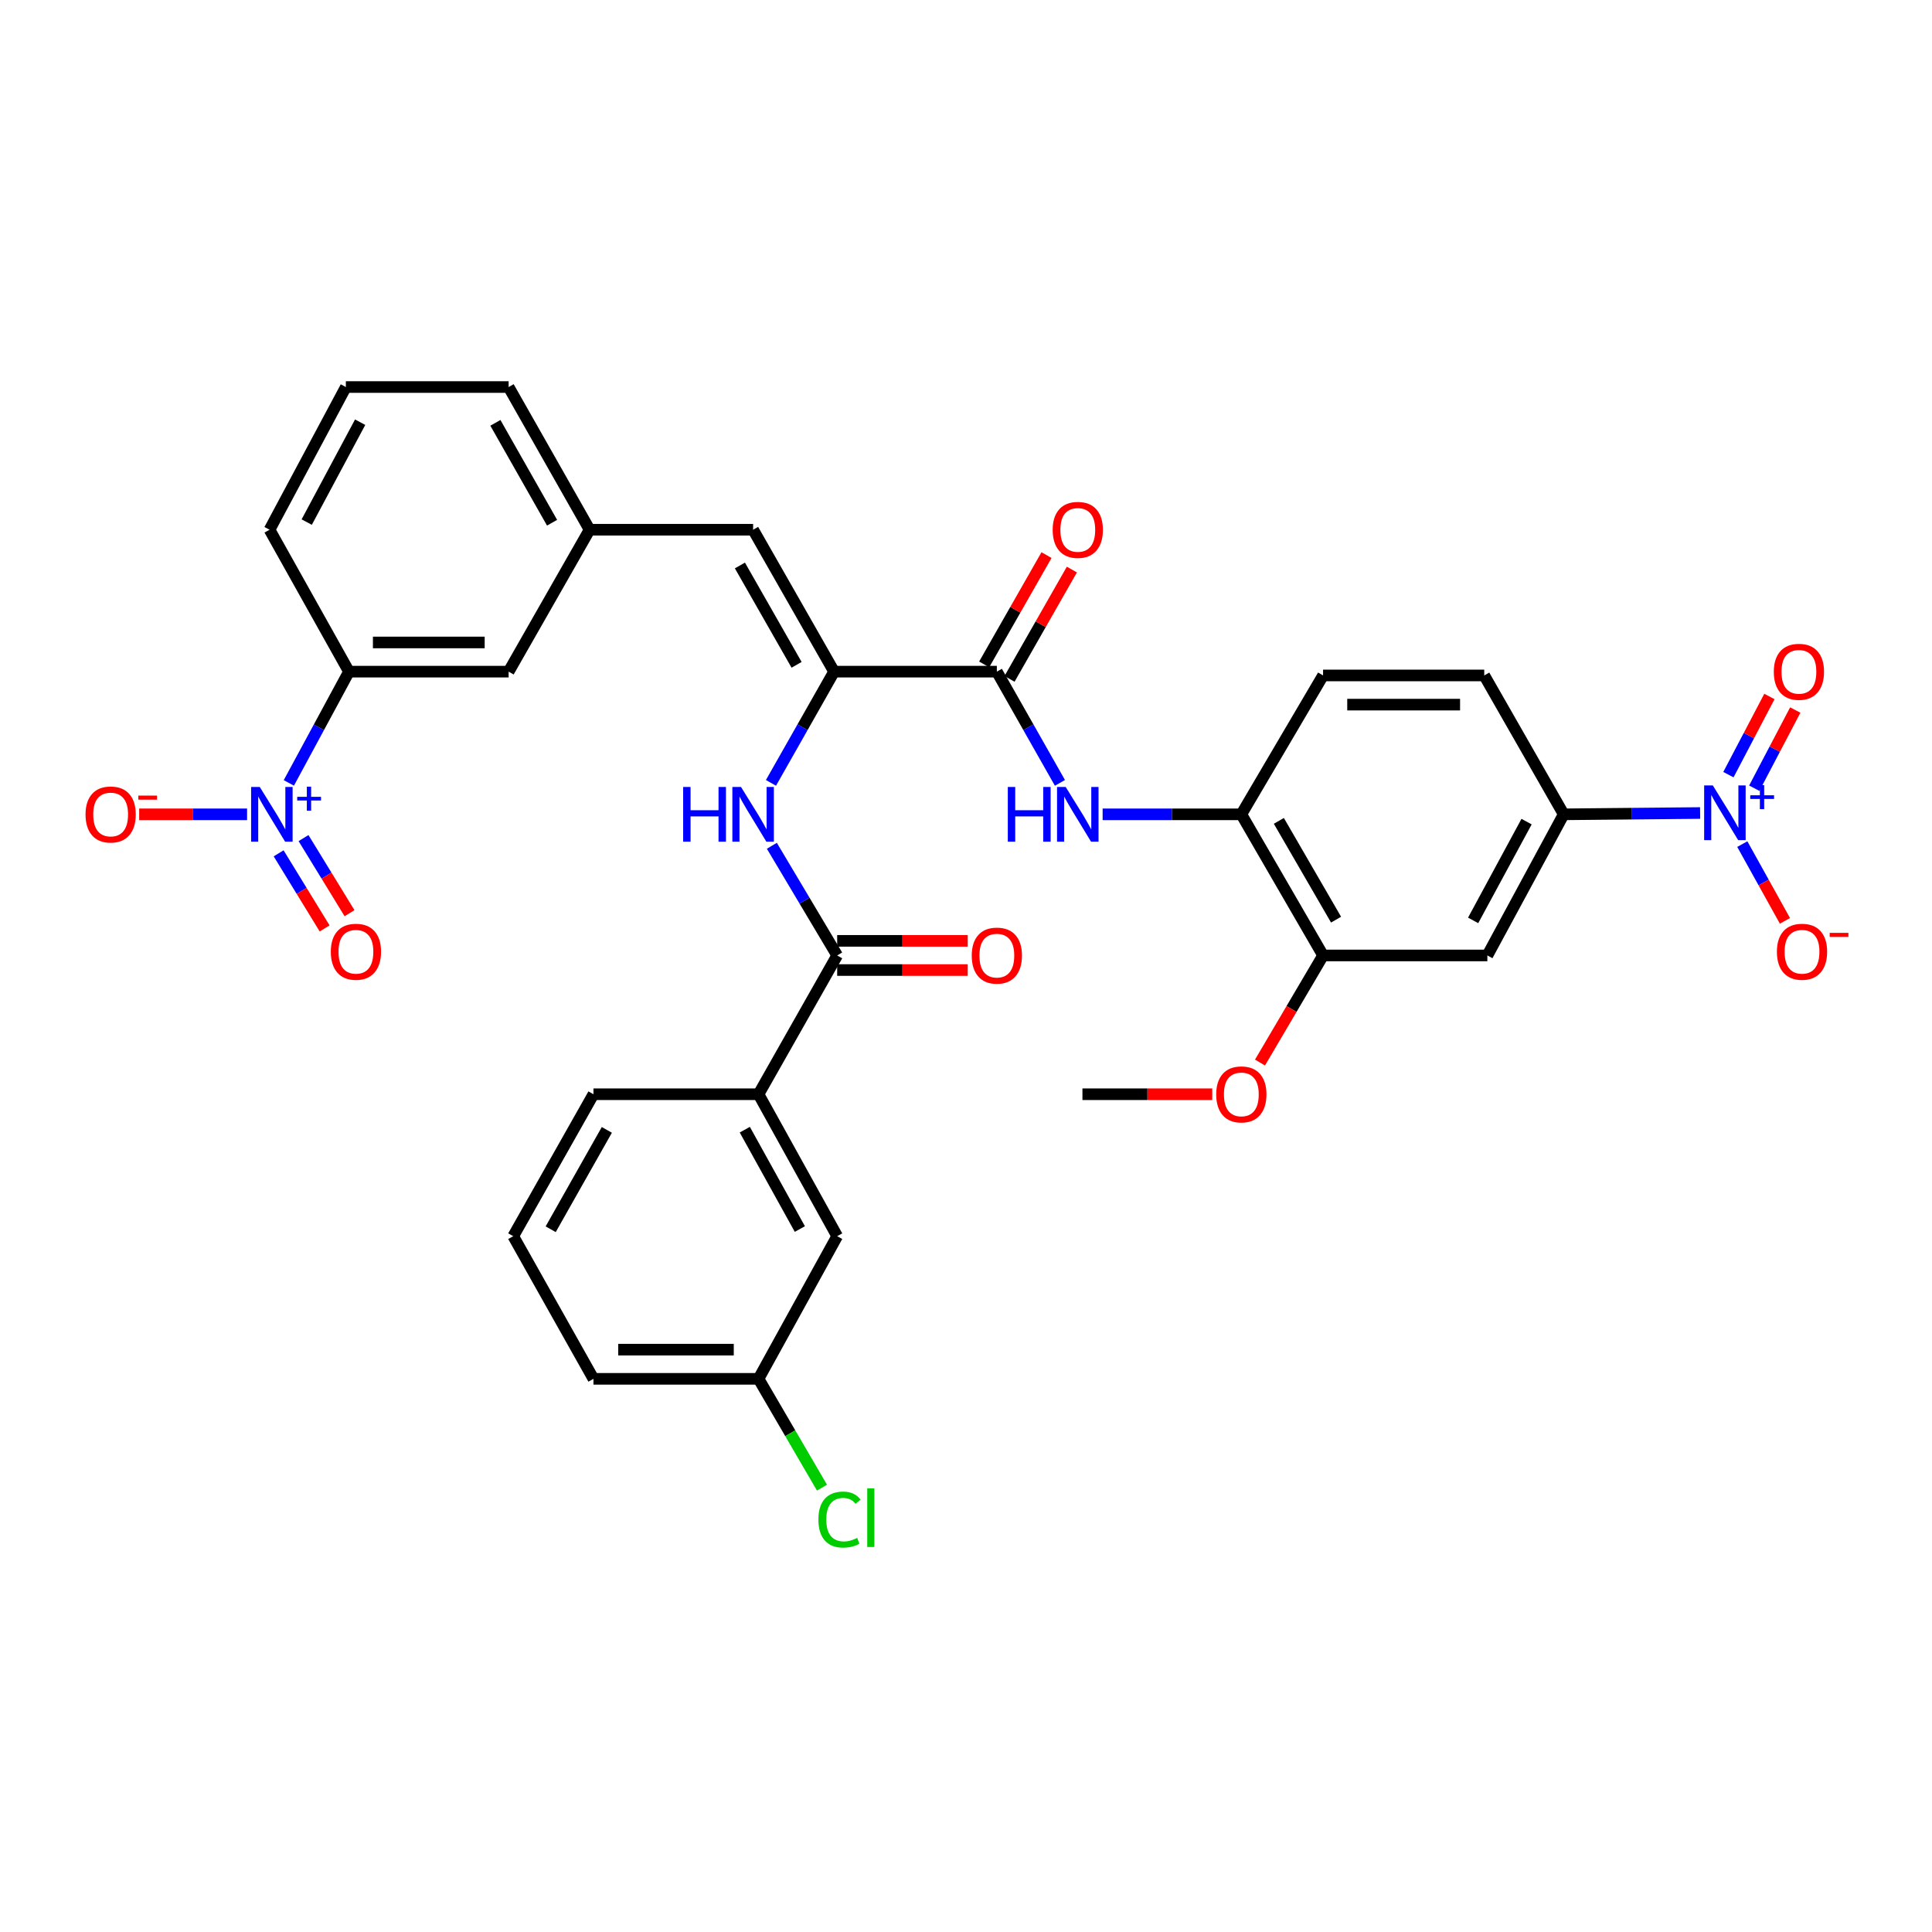 <?xml version='1.0' encoding='iso-8859-1'?>
<svg version='1.1' baseProfile='full'
              xmlns='http://www.w3.org/2000/svg'
                      xmlns:rdkit='http://www.rdkit.org/xml'
                      xmlns:xlink='http://www.w3.org/1999/xlink'
                  xml:space='preserve'
width='1000px' height='1000px' viewBox='0 0 1000 1000'>
<!-- END OF HEADER -->
<rect style='opacity:1.0;fill:#FFFFFF;stroke:none' width='1000' height='1000' x='0' y='0'> </rect>
<path class='bond-6' d='M 879.981,420.813 L 844.673,421.154' style='fill:none;fill-rule:evenodd;stroke:#0000FF;stroke-width:6px;stroke-linecap:butt;stroke-linejoin:miter;stroke-opacity:1' />
<path class='bond-6' d='M 844.673,421.154 L 809.365,421.495' style='fill:none;fill-rule:evenodd;stroke:#000000;stroke-width:6px;stroke-linecap:butt;stroke-linejoin:miter;stroke-opacity:1' />
<path class='bond-14' d='M 901.814,436.904 L 912.848,456.768' style='fill:none;fill-rule:evenodd;stroke:#0000FF;stroke-width:6px;stroke-linecap:butt;stroke-linejoin:miter;stroke-opacity:1' />
<path class='bond-14' d='M 912.848,456.768 L 923.882,476.631' style='fill:none;fill-rule:evenodd;stroke:#FF0000;stroke-width:6px;stroke-linecap:butt;stroke-linejoin:miter;stroke-opacity:1' />
<path class='bond-16' d='M 908.004,407.975 L 918.614,387.746' style='fill:none;fill-rule:evenodd;stroke:#0000FF;stroke-width:6px;stroke-linecap:butt;stroke-linejoin:miter;stroke-opacity:1' />
<path class='bond-16' d='M 918.614,387.746 L 929.224,367.516' style='fill:none;fill-rule:evenodd;stroke:#FF0000;stroke-width:6px;stroke-linecap:butt;stroke-linejoin:miter;stroke-opacity:1' />
<path class='bond-16' d='M 894.627,400.959 L 905.236,380.73' style='fill:none;fill-rule:evenodd;stroke:#0000FF;stroke-width:6px;stroke-linecap:butt;stroke-linejoin:miter;stroke-opacity:1' />
<path class='bond-16' d='M 905.236,380.73 L 915.846,360.5' style='fill:none;fill-rule:evenodd;stroke:#FF0000;stroke-width:6px;stroke-linecap:butt;stroke-linejoin:miter;stroke-opacity:1' />
<path class='bond-0' d='M 149.502,405.236 L 165.065,376.44' style='fill:none;fill-rule:evenodd;stroke:#0000FF;stroke-width:6px;stroke-linecap:butt;stroke-linejoin:miter;stroke-opacity:1' />
<path class='bond-0' d='M 165.065,376.44 L 180.628,347.644' style='fill:none;fill-rule:evenodd;stroke:#000000;stroke-width:6px;stroke-linecap:butt;stroke-linejoin:miter;stroke-opacity:1' />
<path class='bond-13' d='M 127.889,421.495 L 99.963,421.495' style='fill:none;fill-rule:evenodd;stroke:#0000FF;stroke-width:6px;stroke-linecap:butt;stroke-linejoin:miter;stroke-opacity:1' />
<path class='bond-13' d='M 99.963,421.495 L 72.038,421.495' style='fill:none;fill-rule:evenodd;stroke:#FF0000;stroke-width:6px;stroke-linecap:butt;stroke-linejoin:miter;stroke-opacity:1' />
<path class='bond-15' d='M 144.222,441.682 L 156.127,461.121' style='fill:none;fill-rule:evenodd;stroke:#0000FF;stroke-width:6px;stroke-linecap:butt;stroke-linejoin:miter;stroke-opacity:1' />
<path class='bond-15' d='M 156.127,461.121 L 168.033,480.56' style='fill:none;fill-rule:evenodd;stroke:#FF0000;stroke-width:6px;stroke-linecap:butt;stroke-linejoin:miter;stroke-opacity:1' />
<path class='bond-15' d='M 157.104,433.793 L 169.009,453.232' style='fill:none;fill-rule:evenodd;stroke:#0000FF;stroke-width:6px;stroke-linecap:butt;stroke-linejoin:miter;stroke-opacity:1' />
<path class='bond-15' d='M 169.009,453.232 L 180.915,472.671' style='fill:none;fill-rule:evenodd;stroke:#FF0000;stroke-width:6px;stroke-linecap:butt;stroke-linejoin:miter;stroke-opacity:1' />
<path class='bond-1' d='M 431.72,347.644 L 515.968,347.644' style='fill:none;fill-rule:evenodd;stroke:#000000;stroke-width:6px;stroke-linecap:butt;stroke-linejoin:miter;stroke-opacity:1' />
<path class='bond-4' d='M 431.72,347.644 L 415.385,376.428' style='fill:none;fill-rule:evenodd;stroke:#000000;stroke-width:6px;stroke-linecap:butt;stroke-linejoin:miter;stroke-opacity:1' />
<path class='bond-4' d='M 415.385,376.428 L 399.05,405.212' style='fill:none;fill-rule:evenodd;stroke:#0000FF;stroke-width:6px;stroke-linecap:butt;stroke-linejoin:miter;stroke-opacity:1' />
<path class='bond-7' d='M 431.72,347.644 L 389.81,274.188' style='fill:none;fill-rule:evenodd;stroke:#000000;stroke-width:6px;stroke-linecap:butt;stroke-linejoin:miter;stroke-opacity:1' />
<path class='bond-7' d='M 412.313,344.112 L 382.976,292.692' style='fill:none;fill-rule:evenodd;stroke:#000000;stroke-width:6px;stroke-linecap:butt;stroke-linejoin:miter;stroke-opacity:1' />
<path class='bond-2' d='M 515.968,347.644 L 532.296,376.428' style='fill:none;fill-rule:evenodd;stroke:#000000;stroke-width:6px;stroke-linecap:butt;stroke-linejoin:miter;stroke-opacity:1' />
<path class='bond-2' d='M 532.296,376.428 L 548.625,405.212' style='fill:none;fill-rule:evenodd;stroke:#0000FF;stroke-width:6px;stroke-linecap:butt;stroke-linejoin:miter;stroke-opacity:1' />
<path class='bond-19' d='M 522.529,351.386 L 538.664,323.095' style='fill:none;fill-rule:evenodd;stroke:#000000;stroke-width:6px;stroke-linecap:butt;stroke-linejoin:miter;stroke-opacity:1' />
<path class='bond-19' d='M 538.664,323.095 L 554.799,294.804' style='fill:none;fill-rule:evenodd;stroke:#FF0000;stroke-width:6px;stroke-linecap:butt;stroke-linejoin:miter;stroke-opacity:1' />
<path class='bond-19' d='M 509.407,343.902 L 525.542,315.611' style='fill:none;fill-rule:evenodd;stroke:#000000;stroke-width:6px;stroke-linecap:butt;stroke-linejoin:miter;stroke-opacity:1' />
<path class='bond-19' d='M 525.542,315.611 L 541.677,287.32' style='fill:none;fill-rule:evenodd;stroke:#FF0000;stroke-width:6px;stroke-linecap:butt;stroke-linejoin:miter;stroke-opacity:1' />
<path class='bond-3' d='M 433.323,494.54 L 416.417,466.16' style='fill:none;fill-rule:evenodd;stroke:#000000;stroke-width:6px;stroke-linecap:butt;stroke-linejoin:miter;stroke-opacity:1' />
<path class='bond-3' d='M 416.417,466.16 L 399.511,437.78' style='fill:none;fill-rule:evenodd;stroke:#0000FF;stroke-width:6px;stroke-linecap:butt;stroke-linejoin:miter;stroke-opacity:1' />
<path class='bond-12' d='M 433.323,494.54 L 392.612,566.376' style='fill:none;fill-rule:evenodd;stroke:#000000;stroke-width:6px;stroke-linecap:butt;stroke-linejoin:miter;stroke-opacity:1' />
<path class='bond-20' d='M 433.323,502.093 L 467.112,502.093' style='fill:none;fill-rule:evenodd;stroke:#000000;stroke-width:6px;stroke-linecap:butt;stroke-linejoin:miter;stroke-opacity:1' />
<path class='bond-20' d='M 467.112,502.093 L 500.902,502.093' style='fill:none;fill-rule:evenodd;stroke:#FF0000;stroke-width:6px;stroke-linecap:butt;stroke-linejoin:miter;stroke-opacity:1' />
<path class='bond-20' d='M 433.323,486.987 L 467.112,486.987' style='fill:none;fill-rule:evenodd;stroke:#000000;stroke-width:6px;stroke-linecap:butt;stroke-linejoin:miter;stroke-opacity:1' />
<path class='bond-20' d='M 467.112,486.987 L 500.902,486.987' style='fill:none;fill-rule:evenodd;stroke:#FF0000;stroke-width:6px;stroke-linecap:butt;stroke-linejoin:miter;stroke-opacity:1' />
<path class='bond-5' d='M 570.718,421.495 L 606.615,421.495' style='fill:none;fill-rule:evenodd;stroke:#0000FF;stroke-width:6px;stroke-linecap:butt;stroke-linejoin:miter;stroke-opacity:1' />
<path class='bond-5' d='M 606.615,421.495 L 642.513,421.495' style='fill:none;fill-rule:evenodd;stroke:#000000;stroke-width:6px;stroke-linecap:butt;stroke-linejoin:miter;stroke-opacity:1' />
<path class='bond-8' d='M 809.365,421.495 L 769.855,494.54' style='fill:none;fill-rule:evenodd;stroke:#000000;stroke-width:6px;stroke-linecap:butt;stroke-linejoin:miter;stroke-opacity:1' />
<path class='bond-8' d='M 790.152,425.265 L 762.494,476.396' style='fill:none;fill-rule:evenodd;stroke:#000000;stroke-width:6px;stroke-linecap:butt;stroke-linejoin:miter;stroke-opacity:1' />
<path class='bond-22' d='M 809.365,421.495 L 768.243,349.608' style='fill:none;fill-rule:evenodd;stroke:#000000;stroke-width:6px;stroke-linecap:butt;stroke-linejoin:miter;stroke-opacity:1' />
<path class='bond-17' d='M 389.81,274.188 L 305.175,274.188' style='fill:none;fill-rule:evenodd;stroke:#000000;stroke-width:6px;stroke-linecap:butt;stroke-linejoin:miter;stroke-opacity:1' />
<path class='bond-11' d='M 769.855,494.54 L 684.817,494.54' style='fill:none;fill-rule:evenodd;stroke:#000000;stroke-width:6px;stroke-linecap:butt;stroke-linejoin:miter;stroke-opacity:1' />
<path class='bond-9' d='M 642.513,421.495 L 684.817,349.608' style='fill:none;fill-rule:evenodd;stroke:#000000;stroke-width:6px;stroke-linecap:butt;stroke-linejoin:miter;stroke-opacity:1' />
<path class='bond-34' d='M 642.513,421.495 L 684.817,494.54' style='fill:none;fill-rule:evenodd;stroke:#000000;stroke-width:6px;stroke-linecap:butt;stroke-linejoin:miter;stroke-opacity:1' />
<path class='bond-34' d='M 661.93,424.881 L 691.543,476.012' style='fill:none;fill-rule:evenodd;stroke:#000000;stroke-width:6px;stroke-linecap:butt;stroke-linejoin:miter;stroke-opacity:1' />
<path class='bond-10' d='M 180.628,347.644 L 263.265,347.644' style='fill:none;fill-rule:evenodd;stroke:#000000;stroke-width:6px;stroke-linecap:butt;stroke-linejoin:miter;stroke-opacity:1' />
<path class='bond-10' d='M 193.023,332.538 L 250.869,332.538' style='fill:none;fill-rule:evenodd;stroke:#000000;stroke-width:6px;stroke-linecap:butt;stroke-linejoin:miter;stroke-opacity:1' />
<path class='bond-35' d='M 180.628,347.644 L 139.515,274.188' style='fill:none;fill-rule:evenodd;stroke:#000000;stroke-width:6px;stroke-linecap:butt;stroke-linejoin:miter;stroke-opacity:1' />
<path class='bond-25' d='M 684.817,494.54 L 668.495,522.256' style='fill:none;fill-rule:evenodd;stroke:#000000;stroke-width:6px;stroke-linecap:butt;stroke-linejoin:miter;stroke-opacity:1' />
<path class='bond-25' d='M 668.495,522.256 L 652.173,549.972' style='fill:none;fill-rule:evenodd;stroke:#FF0000;stroke-width:6px;stroke-linecap:butt;stroke-linejoin:miter;stroke-opacity:1' />
<path class='bond-21' d='M 392.612,566.376 L 433.323,639.849' style='fill:none;fill-rule:evenodd;stroke:#000000;stroke-width:6px;stroke-linecap:butt;stroke-linejoin:miter;stroke-opacity:1' />
<path class='bond-21' d='M 385.506,584.718 L 414.003,636.149' style='fill:none;fill-rule:evenodd;stroke:#000000;stroke-width:6px;stroke-linecap:butt;stroke-linejoin:miter;stroke-opacity:1' />
<path class='bond-28' d='M 392.612,566.376 L 307.172,566.376' style='fill:none;fill-rule:evenodd;stroke:#000000;stroke-width:6px;stroke-linecap:butt;stroke-linejoin:miter;stroke-opacity:1' />
<path class='bond-18' d='M 305.175,274.188 L 263.265,347.644' style='fill:none;fill-rule:evenodd;stroke:#000000;stroke-width:6px;stroke-linecap:butt;stroke-linejoin:miter;stroke-opacity:1' />
<path class='bond-31' d='M 305.175,274.188 L 263.265,200.329' style='fill:none;fill-rule:evenodd;stroke:#000000;stroke-width:6px;stroke-linecap:butt;stroke-linejoin:miter;stroke-opacity:1' />
<path class='bond-31' d='M 285.751,270.564 L 256.413,218.863' style='fill:none;fill-rule:evenodd;stroke:#000000;stroke-width:6px;stroke-linecap:butt;stroke-linejoin:miter;stroke-opacity:1' />
<path class='bond-24' d='M 433.323,639.849 L 392.612,713.683' style='fill:none;fill-rule:evenodd;stroke:#000000;stroke-width:6px;stroke-linecap:butt;stroke-linejoin:miter;stroke-opacity:1' />
<path class='bond-23' d='M 768.243,349.608 L 684.817,349.608' style='fill:none;fill-rule:evenodd;stroke:#000000;stroke-width:6px;stroke-linecap:butt;stroke-linejoin:miter;stroke-opacity:1' />
<path class='bond-23' d='M 755.729,364.714 L 697.331,364.714' style='fill:none;fill-rule:evenodd;stroke:#000000;stroke-width:6px;stroke-linecap:butt;stroke-linejoin:miter;stroke-opacity:1' />
<path class='bond-26' d='M 392.612,713.683 L 409.036,741.844' style='fill:none;fill-rule:evenodd;stroke:#000000;stroke-width:6px;stroke-linecap:butt;stroke-linejoin:miter;stroke-opacity:1' />
<path class='bond-26' d='M 409.036,741.844 L 425.46,770.005' style='fill:none;fill-rule:evenodd;stroke:#00CC00;stroke-width:6px;stroke-linecap:butt;stroke-linejoin:miter;stroke-opacity:1' />
<path class='bond-36' d='M 392.612,713.683 L 307.172,713.683' style='fill:none;fill-rule:evenodd;stroke:#000000;stroke-width:6px;stroke-linecap:butt;stroke-linejoin:miter;stroke-opacity:1' />
<path class='bond-36' d='M 379.796,698.577 L 319.988,698.577' style='fill:none;fill-rule:evenodd;stroke:#000000;stroke-width:6px;stroke-linecap:butt;stroke-linejoin:miter;stroke-opacity:1' />
<path class='bond-33' d='M 627.457,566.376 L 593.863,566.376' style='fill:none;fill-rule:evenodd;stroke:#FF0000;stroke-width:6px;stroke-linecap:butt;stroke-linejoin:miter;stroke-opacity:1' />
<path class='bond-33' d='M 593.863,566.376 L 560.27,566.376' style='fill:none;fill-rule:evenodd;stroke:#000000;stroke-width:6px;stroke-linecap:butt;stroke-linejoin:miter;stroke-opacity:1' />
<path class='bond-27' d='M 139.515,274.188 L 179.016,200.329' style='fill:none;fill-rule:evenodd;stroke:#000000;stroke-width:6px;stroke-linecap:butt;stroke-linejoin:miter;stroke-opacity:1' />
<path class='bond-27' d='M 158.76,270.233 L 186.412,218.532' style='fill:none;fill-rule:evenodd;stroke:#000000;stroke-width:6px;stroke-linecap:butt;stroke-linejoin:miter;stroke-opacity:1' />
<path class='bond-30' d='M 307.172,566.376 L 265.657,639.849' style='fill:none;fill-rule:evenodd;stroke:#000000;stroke-width:6px;stroke-linecap:butt;stroke-linejoin:miter;stroke-opacity:1' />
<path class='bond-30' d='M 314.097,584.828 L 285.036,636.259' style='fill:none;fill-rule:evenodd;stroke:#000000;stroke-width:6px;stroke-linecap:butt;stroke-linejoin:miter;stroke-opacity:1' />
<path class='bond-29' d='M 179.016,200.329 L 263.265,200.329' style='fill:none;fill-rule:evenodd;stroke:#000000;stroke-width:6px;stroke-linecap:butt;stroke-linejoin:miter;stroke-opacity:1' />
<path class='bond-32' d='M 265.657,639.849 L 307.172,713.683' style='fill:none;fill-rule:evenodd;stroke:#000000;stroke-width:6px;stroke-linecap:butt;stroke-linejoin:miter;stroke-opacity:1' />
<path  class='atom-0' d='M 886.547 406.529
L 895.827 421.529
Q 896.747 423.009, 898.227 425.689
Q 899.707 428.369, 899.787 428.529
L 899.787 406.529
L 903.547 406.529
L 903.547 434.849
L 899.667 434.849
L 889.707 418.449
Q 888.547 416.529, 887.307 414.329
Q 886.107 412.129, 885.747 411.449
L 885.747 434.849
L 882.067 434.849
L 882.067 406.529
L 886.547 406.529
' fill='#0000FF'/>
<path  class='atom-0' d='M 905.923 411.634
L 910.913 411.634
L 910.913 406.38
L 913.131 406.38
L 913.131 411.634
L 918.252 411.634
L 918.252 413.535
L 913.131 413.535
L 913.131 418.815
L 910.913 418.815
L 910.913 413.535
L 905.923 413.535
L 905.923 411.634
' fill='#0000FF'/>
<path  class='atom-1' d='M 134.455 407.335
L 143.735 422.335
Q 144.655 423.815, 146.135 426.495
Q 147.615 429.175, 147.695 429.335
L 147.695 407.335
L 151.455 407.335
L 151.455 435.655
L 147.575 435.655
L 137.615 419.255
Q 136.455 417.335, 135.215 415.135
Q 134.015 412.935, 133.655 412.255
L 133.655 435.655
L 129.975 435.655
L 129.975 407.335
L 134.455 407.335
' fill='#0000FF'/>
<path  class='atom-1' d='M 153.831 412.439
L 158.821 412.439
L 158.821 407.186
L 161.038 407.186
L 161.038 412.439
L 166.16 412.439
L 166.16 414.34
L 161.038 414.34
L 161.038 419.62
L 158.821 419.62
L 158.821 414.34
L 153.831 414.34
L 153.831 412.439
' fill='#0000FF'/>
<path  class='atom-5' d='M 353.59 407.335
L 357.43 407.335
L 357.43 419.375
L 371.91 419.375
L 371.91 407.335
L 375.75 407.335
L 375.75 435.655
L 371.91 435.655
L 371.91 422.575
L 357.43 422.575
L 357.43 435.655
L 353.59 435.655
L 353.59 407.335
' fill='#0000FF'/>
<path  class='atom-5' d='M 383.55 407.335
L 392.83 422.335
Q 393.75 423.815, 395.23 426.495
Q 396.71 429.175, 396.79 429.335
L 396.79 407.335
L 400.55 407.335
L 400.55 435.655
L 396.67 435.655
L 386.71 419.255
Q 385.55 417.335, 384.31 415.135
Q 383.11 412.935, 382.75 412.255
L 382.75 435.655
L 379.07 435.655
L 379.07 407.335
L 383.55 407.335
' fill='#0000FF'/>
<path  class='atom-6' d='M 521.642 407.335
L 525.482 407.335
L 525.482 419.375
L 539.962 419.375
L 539.962 407.335
L 543.802 407.335
L 543.802 435.655
L 539.962 435.655
L 539.962 422.575
L 525.482 422.575
L 525.482 435.655
L 521.642 435.655
L 521.642 407.335
' fill='#0000FF'/>
<path  class='atom-6' d='M 551.602 407.335
L 560.882 422.335
Q 561.802 423.815, 563.282 426.495
Q 564.762 429.175, 564.842 429.335
L 564.842 407.335
L 568.602 407.335
L 568.602 435.655
L 564.722 435.655
L 554.762 419.255
Q 553.602 417.335, 552.362 415.135
Q 551.162 412.935, 550.802 412.255
L 550.802 435.655
L 547.122 435.655
L 547.122 407.335
L 551.602 407.335
' fill='#0000FF'/>
<path  class='atom-14' d='M 44.272 421.575
Q 44.272 414.775, 47.632 410.975
Q 50.992 407.175, 57.272 407.175
Q 63.552 407.175, 66.912 410.975
Q 70.272 414.775, 70.272 421.575
Q 70.272 428.455, 66.872 432.375
Q 63.472 436.255, 57.272 436.255
Q 51.032 436.255, 47.632 432.375
Q 44.272 428.495, 44.272 421.575
M 57.272 433.055
Q 61.592 433.055, 63.912 430.175
Q 66.272 427.255, 66.272 421.575
Q 66.272 416.015, 63.912 413.215
Q 61.592 410.375, 57.272 410.375
Q 52.952 410.375, 50.592 413.175
Q 48.272 415.975, 48.272 421.575
Q 48.272 427.295, 50.592 430.175
Q 52.952 433.055, 57.272 433.055
' fill='#FF0000'/>
<path  class='atom-14' d='M 71.592 411.797
L 81.281 411.797
L 81.281 413.909
L 71.592 413.909
L 71.592 411.797
' fill='#FF0000'/>
<path  class='atom-15' d='M 919.72 492.622
Q 919.72 485.822, 923.08 482.022
Q 926.44 478.222, 932.72 478.222
Q 939 478.222, 942.36 482.022
Q 945.72 485.822, 945.72 492.622
Q 945.72 499.502, 942.32 503.422
Q 938.92 507.302, 932.72 507.302
Q 926.48 507.302, 923.08 503.422
Q 919.72 499.542, 919.72 492.622
M 932.72 504.102
Q 937.04 504.102, 939.36 501.222
Q 941.72 498.302, 941.72 492.622
Q 941.72 487.062, 939.36 484.262
Q 937.04 481.422, 932.72 481.422
Q 928.4 481.422, 926.04 484.222
Q 923.72 487.022, 923.72 492.622
Q 923.72 498.342, 926.04 501.222
Q 928.4 504.102, 932.72 504.102
' fill='#FF0000'/>
<path  class='atom-15' d='M 947.04 482.845
L 956.729 482.845
L 956.729 484.957
L 947.04 484.957
L 947.04 482.845
' fill='#FF0000'/>
<path  class='atom-16' d='M 171.228 492.622
Q 171.228 485.822, 174.588 482.022
Q 177.948 478.222, 184.228 478.222
Q 190.508 478.222, 193.868 482.022
Q 197.228 485.822, 197.228 492.622
Q 197.228 499.502, 193.828 503.422
Q 190.428 507.302, 184.228 507.302
Q 177.988 507.302, 174.588 503.422
Q 171.228 499.542, 171.228 492.622
M 184.228 504.102
Q 188.548 504.102, 190.868 501.222
Q 193.228 498.302, 193.228 492.622
Q 193.228 487.062, 190.868 484.262
Q 188.548 481.422, 184.228 481.422
Q 179.908 481.422, 177.548 484.222
Q 175.228 487.022, 175.228 492.622
Q 175.228 498.342, 177.548 501.222
Q 179.908 504.102, 184.228 504.102
' fill='#FF0000'/>
<path  class='atom-17' d='M 918.117 347.724
Q 918.117 340.924, 921.477 337.124
Q 924.837 333.324, 931.117 333.324
Q 937.397 333.324, 940.757 337.124
Q 944.117 340.924, 944.117 347.724
Q 944.117 354.604, 940.717 358.524
Q 937.317 362.404, 931.117 362.404
Q 924.877 362.404, 921.477 358.524
Q 918.117 354.644, 918.117 347.724
M 931.117 359.204
Q 935.437 359.204, 937.757 356.324
Q 940.117 353.404, 940.117 347.724
Q 940.117 342.164, 937.757 339.364
Q 935.437 336.524, 931.117 336.524
Q 926.797 336.524, 924.437 339.324
Q 922.117 342.124, 922.117 347.724
Q 922.117 353.444, 924.437 356.324
Q 926.797 359.204, 931.117 359.204
' fill='#FF0000'/>
<path  class='atom-20' d='M 544.862 274.268
Q 544.862 267.468, 548.222 263.668
Q 551.582 259.868, 557.862 259.868
Q 564.142 259.868, 567.502 263.668
Q 570.862 267.468, 570.862 274.268
Q 570.862 281.148, 567.462 285.068
Q 564.062 288.948, 557.862 288.948
Q 551.622 288.948, 548.222 285.068
Q 544.862 281.188, 544.862 274.268
M 557.862 285.748
Q 562.182 285.748, 564.502 282.868
Q 566.862 279.948, 566.862 274.268
Q 566.862 268.708, 564.502 265.908
Q 562.182 263.068, 557.862 263.068
Q 553.542 263.068, 551.182 265.868
Q 548.862 268.668, 548.862 274.268
Q 548.862 279.988, 551.182 282.868
Q 553.542 285.748, 557.862 285.748
' fill='#FF0000'/>
<path  class='atom-21' d='M 502.968 494.62
Q 502.968 487.82, 506.328 484.02
Q 509.688 480.22, 515.968 480.22
Q 522.248 480.22, 525.608 484.02
Q 528.968 487.82, 528.968 494.62
Q 528.968 501.5, 525.568 505.42
Q 522.168 509.3, 515.968 509.3
Q 509.728 509.3, 506.328 505.42
Q 502.968 501.54, 502.968 494.62
M 515.968 506.1
Q 520.288 506.1, 522.608 503.22
Q 524.968 500.3, 524.968 494.62
Q 524.968 489.06, 522.608 486.26
Q 520.288 483.42, 515.968 483.42
Q 511.648 483.42, 509.288 486.22
Q 506.968 489.02, 506.968 494.62
Q 506.968 500.34, 509.288 503.22
Q 511.648 506.1, 515.968 506.1
' fill='#FF0000'/>
<path  class='atom-26' d='M 629.513 566.456
Q 629.513 559.656, 632.873 555.856
Q 636.233 552.056, 642.513 552.056
Q 648.793 552.056, 652.153 555.856
Q 655.513 559.656, 655.513 566.456
Q 655.513 573.336, 652.113 577.256
Q 648.713 581.136, 642.513 581.136
Q 636.273 581.136, 632.873 577.256
Q 629.513 573.376, 629.513 566.456
M 642.513 577.936
Q 646.833 577.936, 649.153 575.056
Q 651.513 572.136, 651.513 566.456
Q 651.513 560.896, 649.153 558.096
Q 646.833 555.256, 642.513 555.256
Q 638.193 555.256, 635.833 558.056
Q 633.513 560.856, 633.513 566.456
Q 633.513 572.176, 635.833 575.056
Q 638.193 577.936, 642.513 577.936
' fill='#FF0000'/>
<path  class='atom-27' d='M 423.603 786.524
Q 423.603 779.484, 426.883 775.804
Q 430.203 772.084, 436.483 772.084
Q 442.323 772.084, 445.443 776.204
L 442.803 778.364
Q 440.523 775.364, 436.483 775.364
Q 432.203 775.364, 429.923 778.244
Q 427.683 781.084, 427.683 786.524
Q 427.683 792.124, 430.003 795.004
Q 432.363 797.884, 436.923 797.884
Q 440.043 797.884, 443.683 796.004
L 444.803 799.004
Q 443.323 799.964, 441.083 800.524
Q 438.843 801.084, 436.363 801.084
Q 430.203 801.084, 426.883 797.324
Q 423.603 793.564, 423.603 786.524
' fill='#00CC00'/>
<path  class='atom-27' d='M 448.883 770.364
L 452.563 770.364
L 452.563 800.724
L 448.883 800.724
L 448.883 770.364
' fill='#00CC00'/>
</svg>
